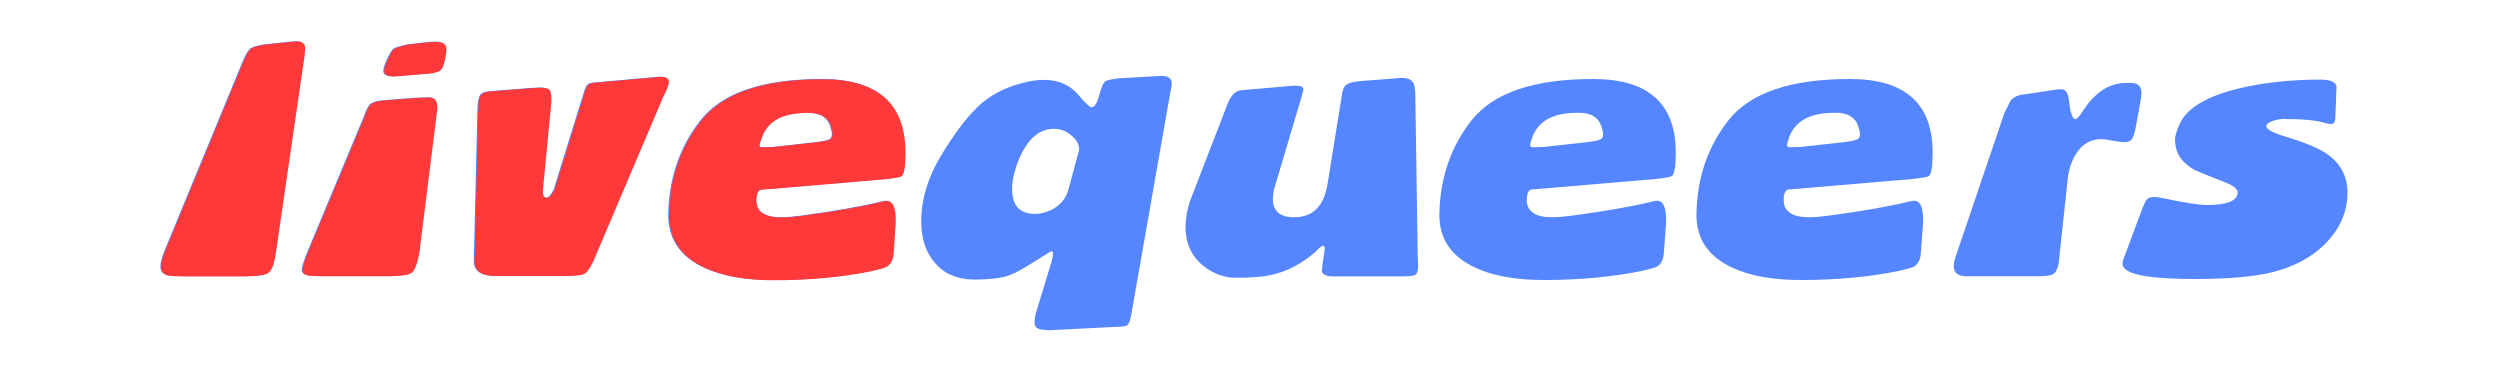 <?xml version="1.0" encoding="UTF-8"?>
<svg xmlns="http://www.w3.org/2000/svg" xmlns:xlink="http://www.w3.org/1999/xlink" width="200px" height="30px" viewBox="0 0 200 30" version="1.1">
<path d="M24.3 4.42q0.05-0.38 0.05-0.56q0-0.56-0.61-0.56q-0.23 0-0.7 0.05l-1.91 0.2q-0.91 0.16-1.08 0.31q-0.27 0.19-0.63 1.03l-6.23 15.09q-0.36 0.88-0.36 1.34q0 0.53 0.52 0.69q0.3 0.08 1.3 0.08l4.89 0q1.47 0 1.86-0.27q0.41-0.25 0.61-1.59l2.3-15.81ZM34.92 8.7q0.06-0.8-0.48-0.91q-0.05-0.02-1.23 0.03l-2.58 0.2q-0.77 0.08-1.02 0.31q-0.25 0.23-0.5 0.98l-4.45 10.66q-0.52 1.27-0.52 1.59q0 0.36 0.39 0.44q0.28 0.08 1.25 0.08l5.27 0q1.44 0 1.81-0.27q0.38-0.25 0.63-1.59l1.44-11.53ZM35.59 4.42q0.06-0.3 0.06-0.48q0-0.61-0.81-0.61q-0.22 0-0.53 0.02l-1.75 0.2q-0.94 0.22-1.08 0.34q-0.23 0.16-0.59 1q-0.23 0.52-0.23 0.78q0 0.52 1.13 0.41l2.42-0.2q0.78-0.08 1-0.31q0.23-0.23 0.39-1.14ZM53.06 7.59q0.38-0.75 0.38-1.05q0-0.5-0.89-0.39l-4.59 0.41q-0.69 0.03-0.91 0.16q-0.2 0.13-0.38 0.78l-2.38 7.67q-0.31 0.64-0.61 0.64q-0.36 0-0.31-0.7l0.67-6.95q0.02-0.72-0.11-0.94q-0.13-0.22-0.77-0.22q-0.23 0-0.63 0.03l-3.19 0.25q-0.7 0.03-0.91 0.28q-0.2 0.27-0.23 0.97l-0.3 12.36q0 1.17 1.69 1.17l5.52 0q1.23 0 1.55-0.16q0.31-0.14 0.72-0.97l5.67-13.34ZM72.34 13.06q0.03-0.44 0.03-0.86q0-5.88-6.63-5.88q-7.11 0-9.7 3.3q-2.47 3.13-2.58 7.42q-0.08 3.02 2.88 4.38q2.13 0.98 5.47 0.98q4.27 0 7.83-0.72q0.97-0.22 1.2-0.34q0.5-0.28 0.58-1l0.17-2.53q0.05-1.75-0.72-1.75q-0.16 0-0.36 0.06q-2.42 0.59-6.44 1.13q-0.98 0.13-1.59 0.13q-2.02 0-2.03-1.36q0-0.67 0.28-0.83q0.13-0.05 0.88-0.09l9.16-0.78q1.14-0.13 1.27-0.23q0.23-0.14 0.31-1.02ZM66.39 10.05q0.16 0.45 0.16 0.69q0 0.34-0.28 0.44q-0.27 0.11-1.06 0.2l-3.44 0.38q-0.94 0.02-0.83 0.02q-0.23 0-0.23-0.16q0-0.13 0.19-0.64q0.61-1.67 2.78-1.91q0.53-0.05 0.92-0.05q1.44 0 1.8 1.03ZM93.66 7.2q0.08-0.3 0.08-0.5q0-0.63-0.81-0.63q-0.19 0-0.55 0.03l-2.97 0.17q-0.77 0.11-0.97 0.23q-0.19 0.13-0.36 0.64l-0.23 0.78q-0.23 0.66-0.52 0.66q-0.23 0-1-0.92q-1.03-1.27-2.81-1.27q-0.64 0-1.36 0.16q-2.14 0.47-3.58 1.67q-1.53 1.3-3.3 4.23q-1.58 2.63-1.58 5.25q0 2.14 1.14 3.38q1.2 1.39 3.52 1.28q1.14-0.03 1.92-0.2q0.8-0.16 2.28-1.11q1.5-0.95 1.55-0.95q0.13 0 0.13 0.2q0 0.16-0.09 0.55l-1.3 4.27q-0.09 0.44-0.09 0.67q0 0.36 0.28 0.5q0.2 0.09 0.92 0.13l5.25-0.27q0.8 0 0.98-0.14q0.2-0.14 0.33-0.95l3.14-17.86ZM85.5 15.06q-0.23 1.03-1.2 1.63q-0.86 0.48-1.7 0.41q-1.63-0.09-1.63-2q0-0.59 0.17-1.23q0.44-1.67 1.3-2.67q0.88-0.98 2.08-0.89q0.66 0.06 1.23 0.56q0.58 0.5 0.58 1.06q0 0.16-0.06 0.28l-0.77 2.86ZM113.2 7.27q0-1.14-1.19-1.03l-3.23 0.25q-0.8 0.08-1.09 0.3q-0.28 0.22-0.36 0.94l-1.13 7.02q-0.44 2.63-2.67 2.63q-1.7 0-1.7-1.47q0-0.34 0.09-0.75l2.22-7.47q0.13-0.44 0.13-0.56q0-0.31-0.84-0.27l-4.17 0.36q-0.63 0.08-1.03 1.03l-3.03 7.83q-0.36 1.11-0.36 2.06q0 2.02 1.48 3.17q1.19 0.91 2.53 0.91q1.92 0 2.88-0.23q1.86-0.42 3.5-1.83q0.44-0.5 0.63-0.5q0.17 0 0.09 0.5l-0.14 0.92q-0.06 0.48-0.06 0.56q0 0.47 0.94 0.47l5.56 0q0.77 0 0.98-0.13q0.22-0.13 0.22-0.78q0-0.23-0.03-0.64l-0.2-13.28ZM134.03 13.06q0.03-0.44 0.03-0.86q0-5.88-6.61-5.88q-7.11 0-9.72 3.3q-2.47 3.13-2.58 7.42q-0.08 3.02 2.89 4.38q2.11 0.98 5.45 0.98q4.28 0 7.83-0.72q0.98-0.22 1.22-0.34q0.48-0.28 0.56-1l0.19-2.53q0.05-1.75-0.73-1.75q-0.14 0-0.36 0.06q-2.42 0.59-6.44 1.13q-0.97 0.13-1.59 0.13q-2 0-2.03-1.36q0-0.67 0.28-0.83q0.13-0.05 0.88-0.09l9.17-0.78q1.13-0.13 1.27-0.23q0.22-0.14 0.3-1.02ZM128.09 10.05q0.16 0.45 0.16 0.69q0 0.34-0.28 0.44q-0.27 0.11-1.06 0.2l-3.45 0.38q-0.92 0.02-0.83 0.02q-0.22 0-0.22-0.16q0-0.13 0.17-0.64q0.63-1.67 2.78-1.91q0.55-0.05 0.92-0.05q1.45 0 1.81 1.03ZM154.58 13.06q0.03-0.44 0.03-0.86q0-5.88-6.61-5.88q-7.11 0-9.72 3.3q-2.47 3.13-2.56 7.42q-0.08 3.02 2.88 4.38q2.11 0.98 5.45 0.98q4.28 0 7.83-0.72q0.98-0.22 1.22-0.34q0.48-0.28 0.56-1l0.19-2.53q0.05-1.75-0.72-1.75q-0.16 0-0.38 0.06q-2.41 0.59-6.44 1.13q-0.97 0.13-1.59 0.13q-2 0-2.03-1.36q0-0.67 0.28-0.83q0.13-0.05 0.88-0.09l9.17-0.78q1.13-0.13 1.27-0.23q0.23-0.14 0.3-1.02ZM148.64 10.05q0.16 0.45 0.16 0.69q0 0.34-0.28 0.44q-0.27 0.11-1.06 0.2l-3.45 0.38q-0.92 0.02-0.83 0.02q-0.22 0-0.22-0.16q0-0.13 0.17-0.64q0.63-1.67 2.78-1.91q0.55-0.05 0.92-0.05q1.45 0 1.81 1.03ZM171.3 7.63q0.08-0.7-0.36-0.91q-0.28-0.13-1.03-0.08q-1.91 0.08-3.34 2.33q-0.36 0.56-0.56 0.56q-0.19 0-0.38-0.7l-0.14-0.97q-0.11-0.72-0.59-0.72q-0.22 0-0.55 0.05l-2.73 0.41q-0.56 0.13-0.81 0.52q-0.23 0.47-0.47 0.95l-3.81 11.23q-0.23 0.61-0.23 1q0 0.8 1.06 0.8l5.66 0q0.95 0 1.22-0.16q0.39-0.23 0.48-1.13l0.72-6.7q0.14-0.97 0.63-1.78q0.75-1.2 2.03-1.2q0.23 0 0.48 0.05q1.03 0.19 1.34 0.19q0.47 0 0.63-0.23q0.17-0.23 0.3-0.92l0.47-2.58ZM187.8 15.41q0-1.97-1.69-3.13q-0.95-0.64-3.13-1.31q-1.67-0.48-1.67-0.88q0-0.25 0.59-0.44q0.44-0.13 0.8-0.13q2.31 0 3.27 0.31q0.34 0.09 0.52 0.09q0.34 0 0.34-0.56l0.09-2.38q0-0.61-1.33-0.61q-3.48 0-6.42 0.69q-3.97 0.95-4.81 2.89q-0.36 0.8-0.36 1.23q0 0.28 0.08 0.67q0.23 1.03 1.5 1.75q0.41 0.2 2.27 0.92q1.16 0.44 1.16 0.86q0 1.02-2.47 1.02q-0.95 0-3.56-0.56q-0.39-0.08-0.64-0.08q-0.44 0-0.61 0.22q-0.17 0.22-0.38 0.8l-1.41 3.78q-0.14 0.33-0.14 0.56q0 0.39 0.73 0.7q1.31 0.5 5.13 0.5q3.98 0 6.2-0.56q3.38-0.88 5.02-3.31q0.92-1.39 0.92-3.06Z" fill="rgb(85,134,255)"/>
<path d="M24.36 4.44q0.05-0.38 0.05-0.56q0-0.56-0.61-0.56q-0.23 0-0.7 0.05l-1.91 0.2q-0.91 0.16-1.08 0.31q-0.27 0.19-0.63 1.03l-6.23 15.09q-0.36 0.88-0.36 1.34q0 0.53 0.52 0.69q0.3 0.08 1.3 0.08l4.89 0q1.47 0 1.86-0.27q0.41-0.25 0.61-1.59l2.3-15.81ZM34.98 8.72q0.06-0.8-0.48-0.91q-0.05-0.02-1.23 0.03l-2.58 0.2q-0.77 0.08-1.02 0.31q-0.25 0.23-0.5 0.98l-4.45 10.66q-0.52 1.27-0.52 1.59q0 0.36 0.39 0.44q0.28 0.08 1.25 0.08l5.27 0q1.44 0 1.81-0.27q0.38-0.25 0.63-1.59l1.44-11.53ZM35.66 4.44q0.06-0.3 0.06-0.48q0-0.61-0.81-0.61q-0.22 0-0.53 0.02l-1.75 0.2q-0.94 0.22-1.08 0.34q-0.23 0.16-0.59 1q-0.23 0.52-0.23 0.78q0 0.52 1.13 0.41l2.42-0.2q0.78-0.08 1-0.31q0.23-0.23 0.39-1.14ZM53.13 7.61q0.38-0.75 0.38-1.05q0-0.5-0.89-0.39l-4.59 0.41q-0.69 0.03-0.91 0.16q-0.2 0.13-0.38 0.78l-2.38 7.67q-0.31 0.64-0.61 0.64q-0.36 0-0.31-0.7l0.67-6.95q0.02-0.72-0.11-0.94q-0.13-0.22-0.77-0.22q-0.23 0-0.63 0.03l-3.19 0.25q-0.7 0.03-0.91 0.28q-0.2 0.27-0.23 0.97l-0.3 12.36q0 1.17 1.69 1.17l5.52 0q1.23 0 1.55-0.16q0.31-0.14 0.72-0.97l5.67-13.34ZM72.41 13.08q0.03-0.44 0.03-0.86q0-5.88-6.63-5.88q-7.11 0-9.7 3.3q-2.47 3.13-2.58 7.42q-0.08 3.02 2.88 4.38q2.13 0.98 5.47 0.98q4.27 0 7.83-0.72q0.97-0.22 1.2-0.34q0.5-0.28 0.58-1l0.17-2.53q0.05-1.75-0.72-1.75q-0.16 0-0.36 0.06q-2.42 0.59-6.44 1.13q-0.98 0.13-1.59 0.13q-2.02 0-2.03-1.36q0-0.67 0.28-0.83q0.13-0.05 0.88-0.09l9.16-0.78q1.14-0.13 1.27-0.23q0.23-0.14 0.31-1.02ZM66.45 10.06q0.16 0.45 0.16 0.69q0 0.34-0.28 0.44q-0.27 0.11-1.06 0.2l-3.44 0.38q-0.94 0.02-0.83 0.02q-0.23 0-0.23-0.16q0-0.13 0.19-0.64q0.61-1.67 2.78-1.91q0.53-0.05 0.92-0.05q1.44 0 1.8 1.03Z" fill="rgb(255,57,57)"/>
</svg>